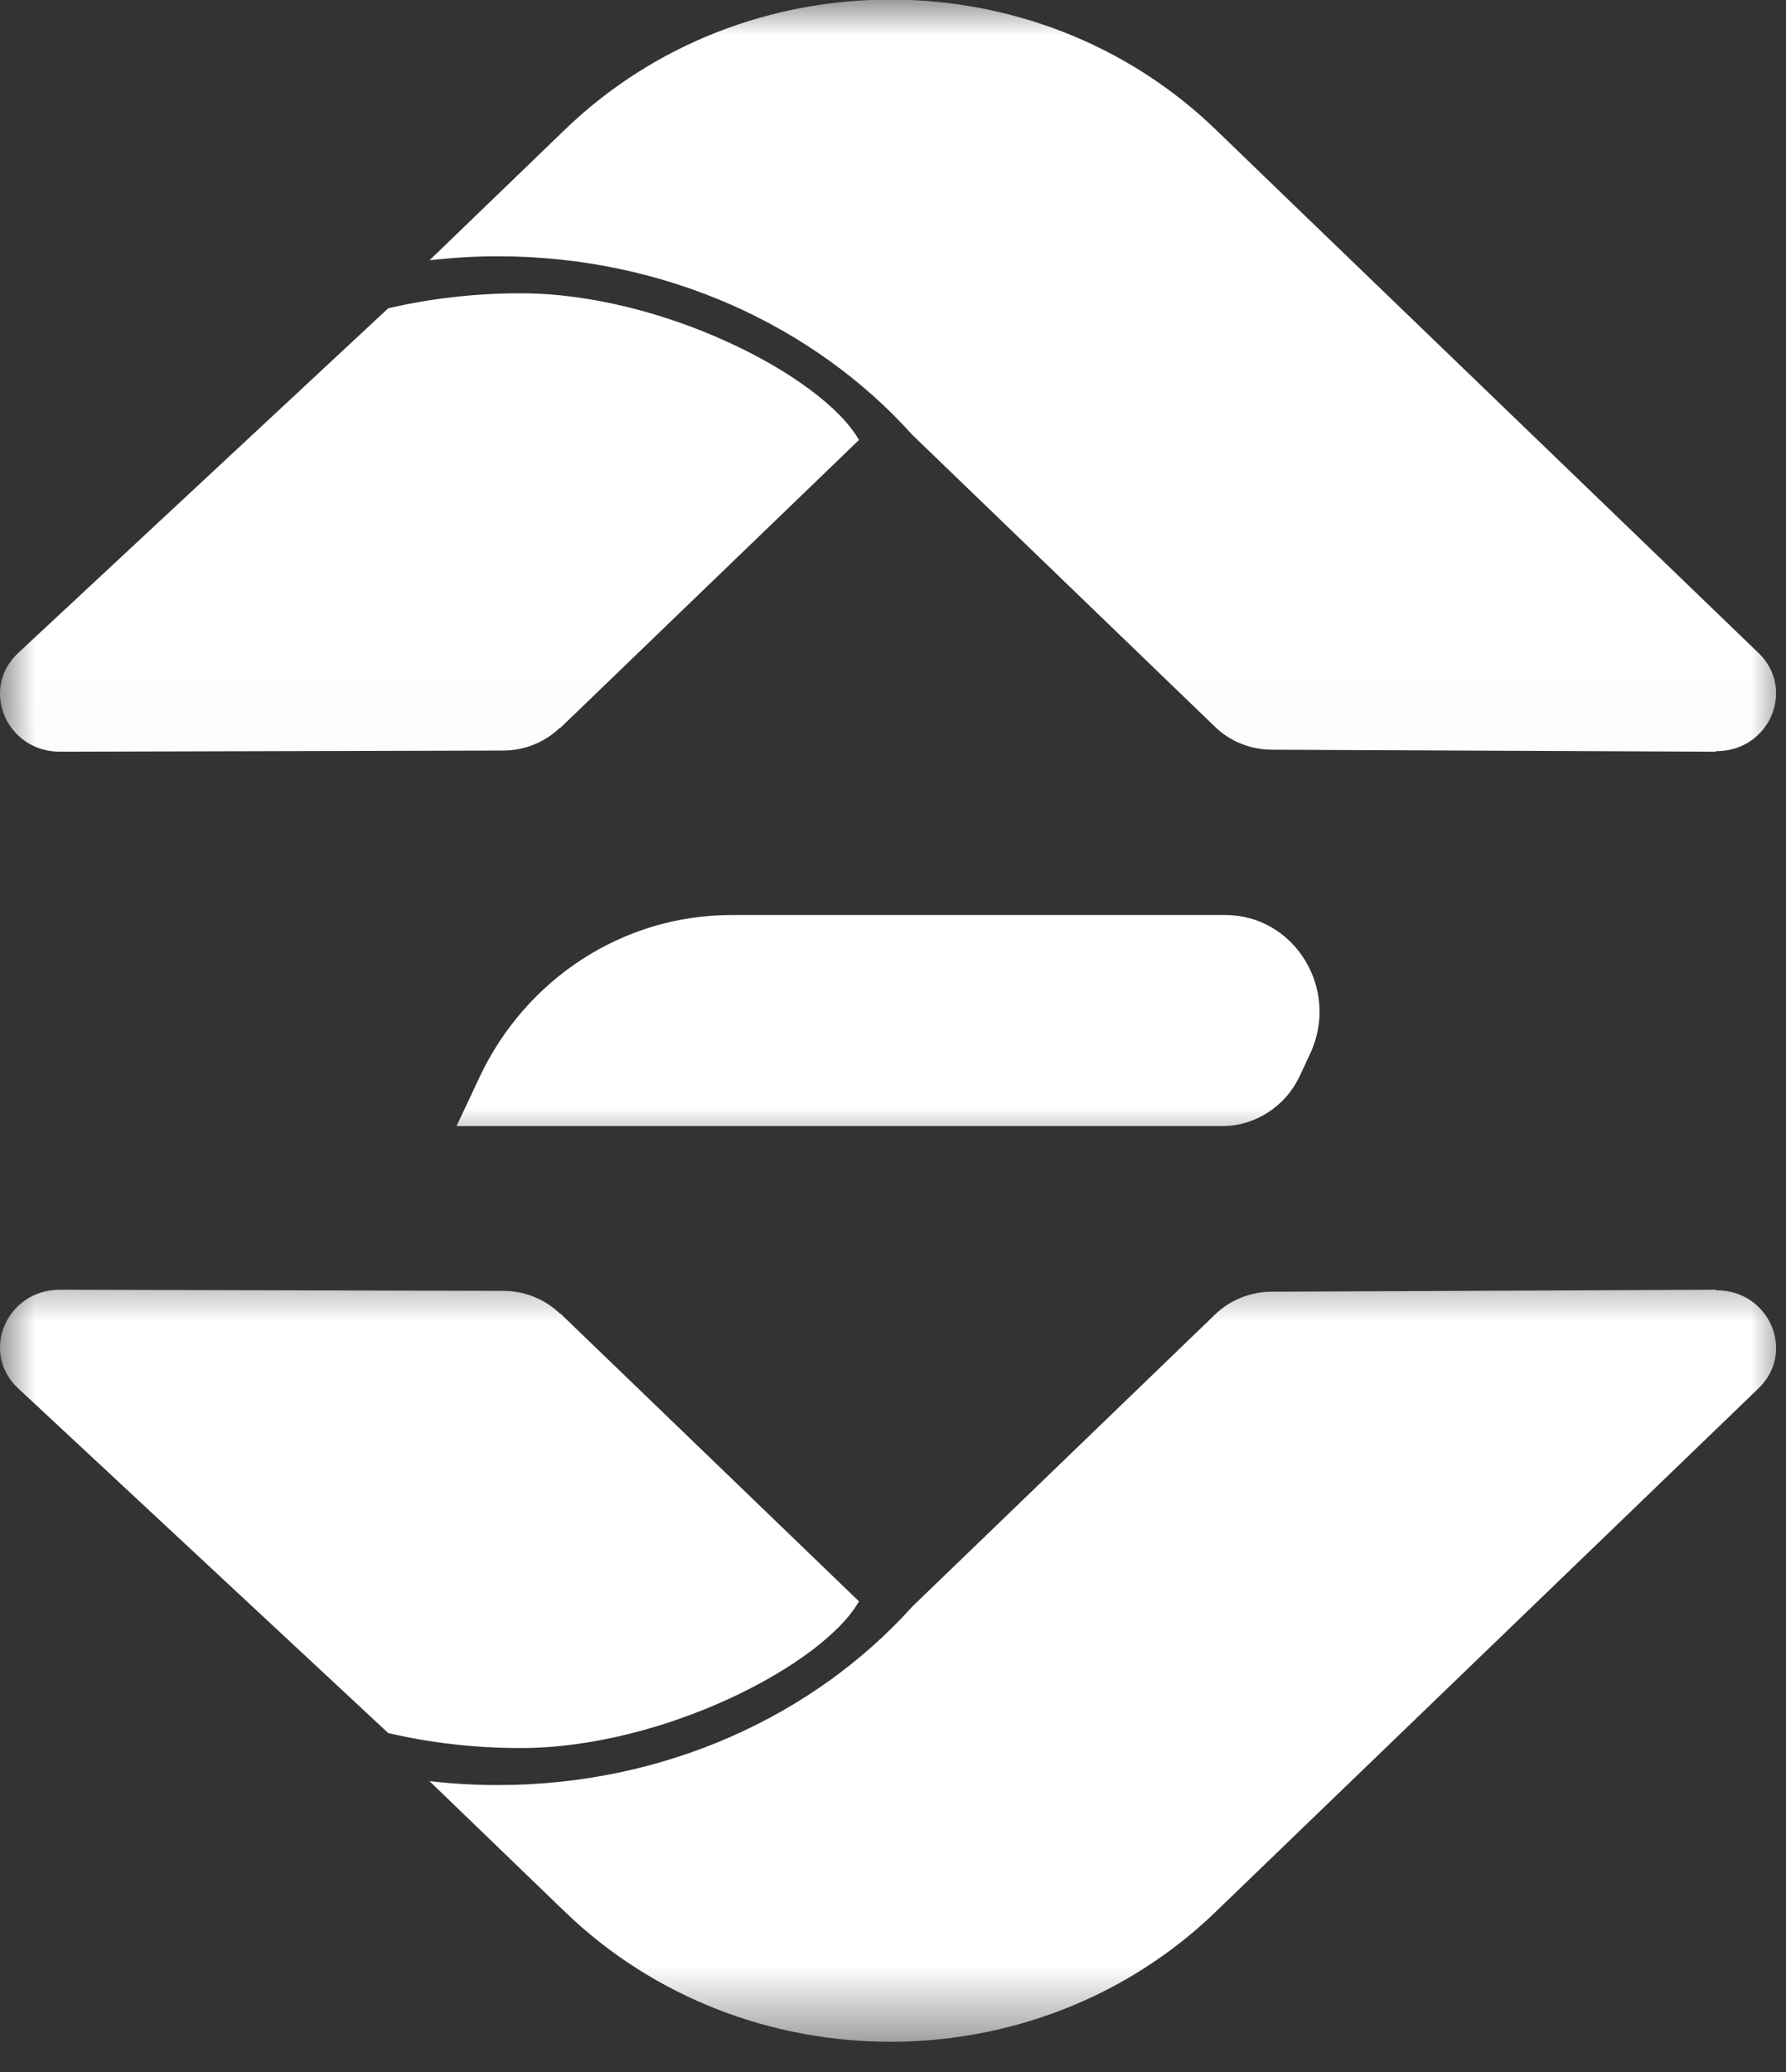 <svg width="25" height="29" viewBox="0 0 25 29" fill="none" xmlns="http://www.w3.org/2000/svg">
<rect x="0" y="0" width="25" height="29" fill="#333333" stroke="none"/>
<mask id="mask0_2402_2904" style="mask-type:luminance" maskUnits="userSpaceOnUse" x="0" y="0" width="25" height="29">
<path d="M25 0H0V28.571H25V0Z" fill="white"/>
</mask>
<g mask="url(#mask0_2402_2904)">
<mask id="mask1_2402_2904" style="mask-type:luminance" maskUnits="userSpaceOnUse" x="1" y="-4" width="29" height="15">
<path d="M29.05 -3.722H1.823V10.987H29.05V-3.722Z" fill="white"/>
</mask>
<g mask="url(#mask1_2402_2904)">
<path d="M24.019 10.521L17.806 10.493C17.505 10.493 17.22 10.378 17.007 10.172L12.771 6.087C11.399 4.56 9.306 3.587 6.969 3.587C6.645 3.587 6.324 3.607 6.012 3.643L7.91 1.812C10.426 -0.613 14.511 -0.613 17.023 1.819L18.154 2.911L24.616 9.14C25.142 9.646 24.767 10.517 24.023 10.513" fill="white"/>
</g>
<mask id="mask2_2402_2904" style="mask-type:luminance" maskUnits="userSpaceOnUse" x="-5" y="0" width="22" height="11">
<path d="M16.208 0.38H-4.188V10.983H16.208V0.38Z" fill="white"/>
</mask>
<g mask="url(#mask2_2402_2904)">
<path d="M7.839 10.184C7.626 10.39 7.341 10.505 7.04 10.505L0.839 10.521C0.095 10.521 -0.281 9.654 0.245 9.148L5.434 4.315C6.028 4.177 6.649 4.105 7.289 4.105C9.271 4.105 11.513 5.264 12.024 6.158L7.843 10.188L7.839 10.184Z" fill="white"/>
</g>
<mask id="mask3_2402_2904" style="mask-type:luminance" maskUnits="userSpaceOnUse" x="2" y="9" width="21" height="8">
<path d="M22.659 9.085H2.203V16.228H22.659V9.085Z" fill="white"/>
</mask>
<g mask="url(#mask3_2402_2904)">
<path d="M6.708 15.085L6.391 15.761H17.106C17.569 15.761 17.992 15.488 18.193 15.061L18.34 14.745C18.759 13.847 18.122 12.807 17.153 12.807H10.236C8.729 12.807 7.36 13.693 6.708 15.085Z" fill="white"/>
</g>
<mask id="mask4_2402_2904" style="mask-type:luminance" maskUnits="userSpaceOnUse" x="1" y="17" width="29" height="16">
<path d="M29.05 17.584H1.823V32.293H29.05V17.584Z" fill="white"/>
</mask>
<g mask="url(#mask4_2402_2904)">
<path d="M24.019 18.051L17.806 18.079C17.505 18.079 17.22 18.193 17.007 18.399L12.771 22.485C11.399 24.011 9.306 24.984 6.969 24.984C6.645 24.984 6.324 24.965 6.012 24.929L7.91 26.76C10.426 29.184 14.511 29.184 17.023 26.752L18.154 25.661L24.616 19.431C25.142 18.925 24.767 18.055 24.023 18.059" fill="white"/>
</g>
<mask id="mask5_2402_2904" style="mask-type:luminance" maskUnits="userSpaceOnUse" x="-5" y="17" width="22" height="12">
<path d="M16.208 17.584H-4.188V28.188H16.208V17.584Z" fill="white"/>
</mask>
<g mask="url(#mask5_2402_2904)">
<path d="M7.839 18.387C7.626 18.181 7.341 18.067 7.04 18.067L0.839 18.051C0.095 18.051 -0.281 18.917 0.245 19.423L5.434 24.256C6.028 24.395 6.649 24.466 7.289 24.466C9.271 24.466 11.513 23.307 12.024 22.413L7.843 18.383L7.839 18.387Z" fill="white"/>
</g>
</g>
</svg>
